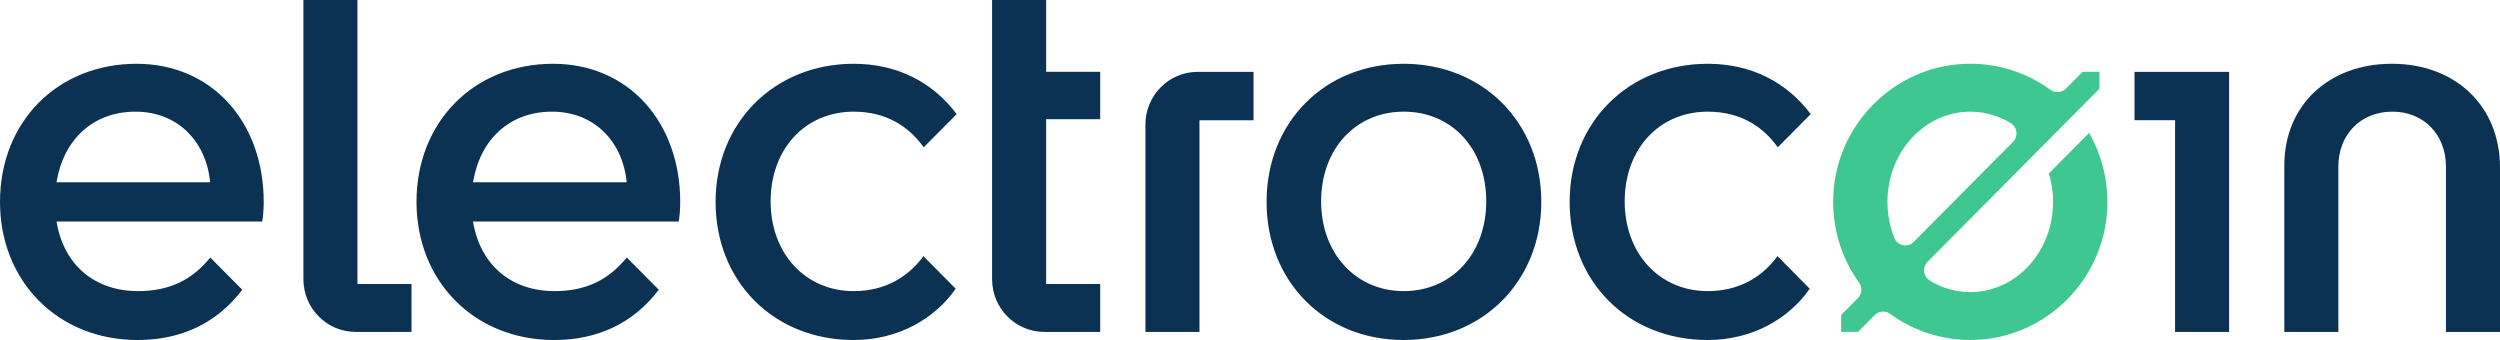 <?xml version="1.0" encoding="UTF-8"?>
<svg width="500px" height="68px" viewBox="0 0 500 68" version="1.1" xmlns="http://www.w3.org/2000/svg" xmlns:xlink="http://www.w3.org/1999/xlink">
    <title>electrocoin</title>
    <g id="Page-1" stroke="none" stroke-width="1" fill="none" fill-rule="evenodd">
        <g id="electrocoin" fill-rule="nonzero">
            <path d="M60.682,0 L71.492,0 L71.492,56.806 L82.302,56.806 L82.302,66.383 L71.138,66.383 C65.364,66.383 60.682,61.667 60.682,55.851 L60.682,0 L60.682,0 Z M198.419,0 L209.229,0 L209.229,14.365 L220.038,14.365 L220.038,23.84 L209.229,23.84 L209.229,56.806 L220.038,56.806 L220.038,66.383 L208.875,66.383 C203.101,66.383 198.419,61.667 198.419,55.851 L198.419,0 Z M250.71,14.369 L250.71,24.048 L239.896,24.048 L239.896,66.387 L229.086,66.387 L229.086,24.901 C229.086,19.085 233.769,14.369 239.542,14.369 L250.71,14.369 Z M253.315,40.378 C253.315,24.451 264.925,12.756 280.737,12.756 C296.549,12.756 308.261,24.451 308.261,40.378 C308.261,56.203 296.549,68 280.737,68 C264.824,68 253.315,56.203 253.315,40.378 Z M297.249,40.276 C297.249,29.791 290.447,22.333 280.737,22.333 C271.129,22.333 264.225,29.791 264.225,40.276 C264.225,50.659 271.133,58.22 280.737,58.22 C290.447,58.22 297.249,50.659 297.249,40.276 Z M478.381,12.752 C490.994,12.752 500,21.119 500,33.518 L500,66.383 L489.19,66.383 L489.19,33.314 C489.19,26.862 484.689,22.328 478.482,22.328 C472.177,22.328 467.672,26.866 467.672,33.314 L467.672,66.383 L456.862,66.383 L456.862,33.119 C456.866,21.021 465.771,12.752 478.381,12.752 Z M426.907,14.369 L426.907,24.043 L435.015,24.043 L435.015,66.387 L445.825,66.387 L445.825,14.369 L426.907,14.369 Z M355.495,51.232 C352.545,55.274 347.956,58.22 341.554,58.22 C331.844,58.22 324.937,50.659 324.937,40.276 C324.937,29.791 331.844,22.333 341.554,22.333 C348.036,22.333 352.549,25.258 355.554,29.46 L362.145,22.821 C357.345,16.432 350.265,12.756 341.55,12.756 C325.734,12.756 313.929,24.451 313.929,40.378 C313.929,56.203 325.438,68 341.55,68 C350.497,68 357.809,63.708 361.947,57.74 L355.495,51.232 Z M184.684,51.232 C181.734,55.274 177.145,58.22 170.743,58.22 C161.034,58.22 154.126,50.659 154.126,40.276 C154.126,29.791 161.034,22.333 170.743,22.333 C177.225,22.333 181.738,25.258 184.743,29.46 L191.335,22.821 C186.534,16.432 179.454,12.756 170.739,12.756 C154.923,12.756 143.118,24.451 143.118,40.378 C143.118,56.203 154.628,68 170.739,68 C179.686,68 186.998,63.708 191.136,57.74 L184.684,51.232 Z M42.055,51.5 C38.401,56.008 33.866,58.22 27.621,58.22 C18.813,58.22 12.71,52.875 11.307,44.309 L52.443,44.309 C52.641,43.299 52.742,41.588 52.742,40.378 C52.742,24.451 42.43,12.756 27.321,12.756 C11.509,12.756 -1.42108547e-14,24.349 -1.42108547e-14,40.378 C-1.42108547e-14,56.203 11.509,68 27.524,68 C36.231,68 43.365,64.646 48.456,57.948 L42.055,51.5 Z M27.119,22.333 C35.426,22.333 41.233,28.178 42.029,36.447 L11.303,36.447 C12.706,27.877 18.61,22.333 27.119,22.333 Z M125.355,51.5 C121.701,56.008 117.167,58.22 110.921,58.22 C102.113,58.22 96.011,52.875 94.607,44.309 L135.743,44.309 C135.941,43.299 136.043,41.588 136.043,40.378 C136.043,24.451 125.73,12.756 110.622,12.756 C94.81,12.756 83.3,24.349 83.3,40.378 C83.3,56.203 94.81,68 110.824,68 C119.531,68 126.666,64.646 131.757,57.948 L125.355,51.5 Z M110.424,22.333 C118.73,22.333 124.537,28.178 125.334,36.447 L94.607,36.447 C96.011,27.877 101.915,22.333 110.424,22.333 Z" id="Combined-Shape" fill="#0B3252"></path>
            <path d="M417.816,26.595 L409.776,34.694 C410.319,36.481 410.618,38.387 410.618,40.374 C410.618,50.341 403.201,58.419 394.056,58.419 C391.115,58.419 388.354,57.583 385.965,56.123 C384.641,55.316 384.41,53.482 385.501,52.379 L419.877,17.752 L419.877,14.365 L416.514,14.365 L413.172,17.731 C412.346,18.563 411.044,18.661 410.092,17.969 C405.283,14.467 399.307,12.497 392.863,12.773 C378.729,13.376 367.261,24.931 366.659,39.164 C366.385,45.659 368.34,51.678 371.817,56.522 C372.504,57.477 372.407,58.788 371.581,59.62 L368.239,62.987 L368.239,66.374 L371.602,66.374 L374.944,63.008 C375.77,62.176 377.072,62.078 378.025,62.77 C382.838,66.272 388.822,68.246 395.278,67.962 C409.316,67.351 420.72,55.961 421.449,41.83 C421.723,36.269 420.362,31.043 417.816,26.595 Z M377.49,40.378 C377.49,30.411 384.907,22.333 394.052,22.333 C396.994,22.333 399.754,23.169 402.143,24.633 C403.462,25.44 403.698,27.274 402.607,28.373 L382.741,48.384 C381.535,49.598 379.496,49.169 378.859,47.578 C377.978,45.37 377.49,42.934 377.49,40.378 Z" id="Shape" fill="#3EC790"></path>
        </g>
    </g>
</svg>